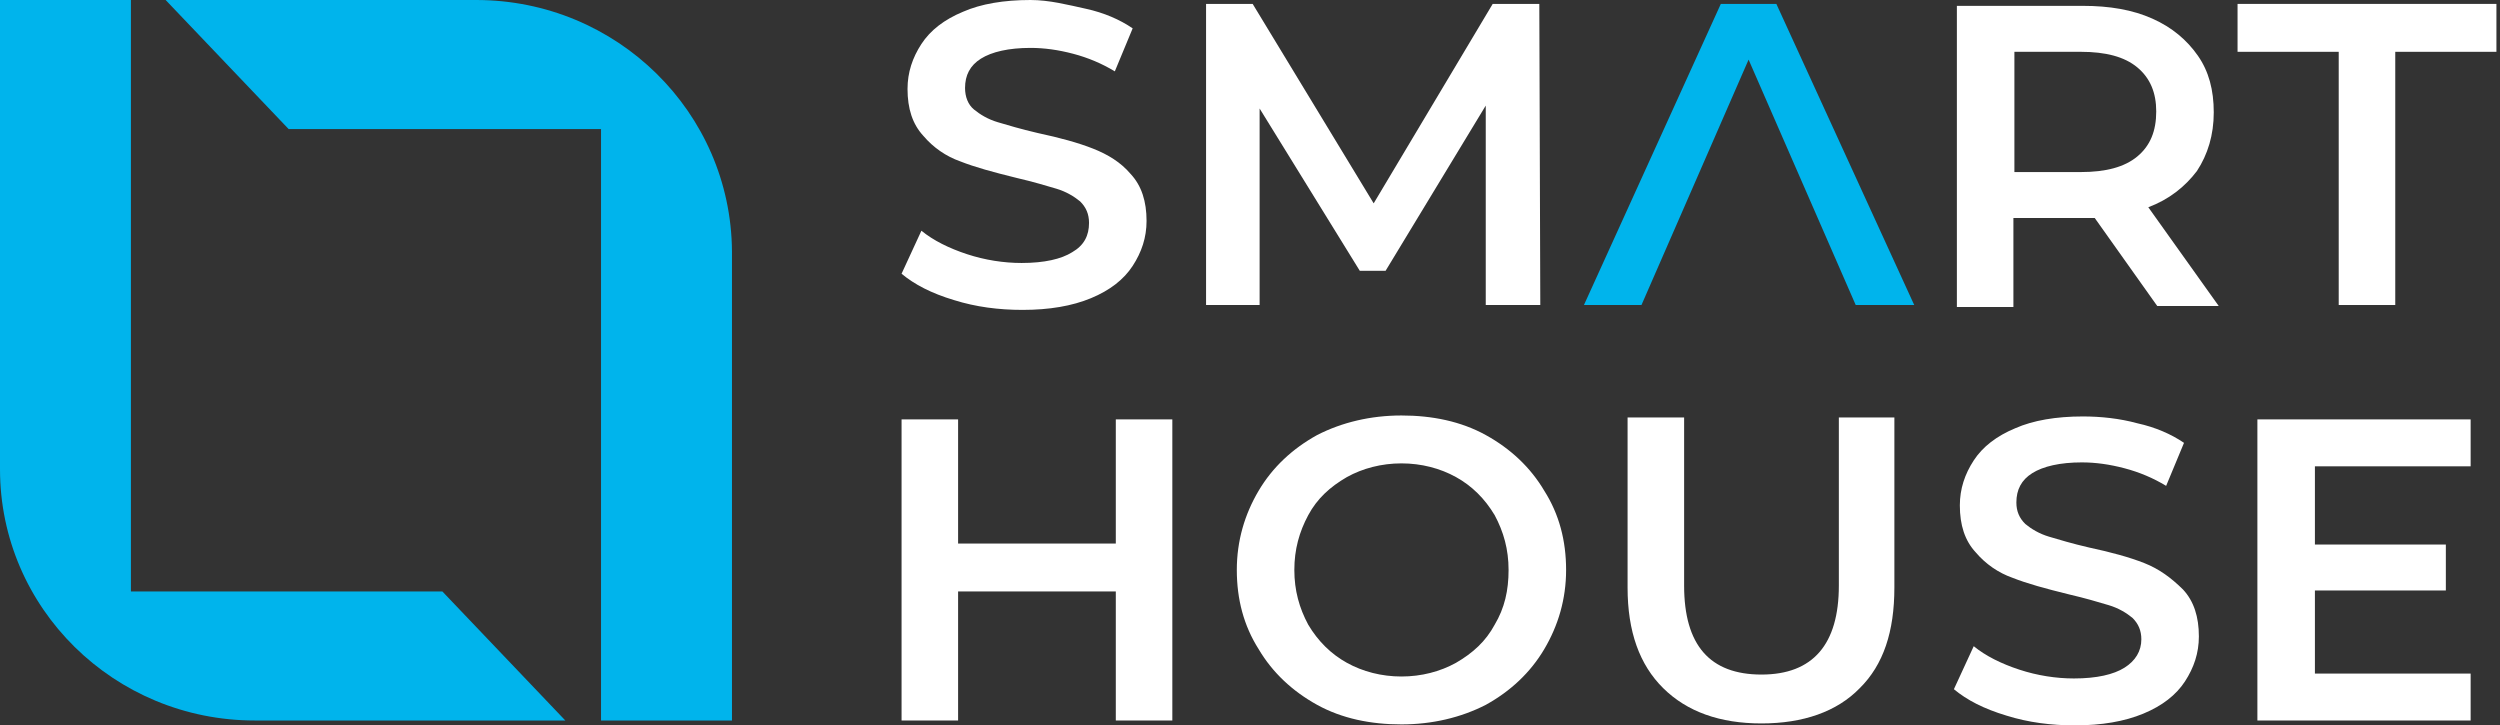 <svg width="193" height="56" viewBox="0 0 193 56" fill="none" xmlns="http://www.w3.org/2000/svg">
<rect x="0" y="0" width="193" height="56" fill="#333333" stroke="none"/>
<path d="M82.771 19.472C81.929 20 80.627 20.302 78.866 20.302C77.488 20.302 76.033 20.076 74.655 19.623C73.277 19.17 72.052 18.566 71.133 17.811L69.601 21.132C70.597 21.962 71.898 22.642 73.659 23.17C75.344 23.698 77.105 23.924 78.943 23.924C81.01 23.924 82.771 23.623 84.226 23.019C85.681 22.415 86.753 21.585 87.442 20.528C88.131 19.472 88.514 18.34 88.514 17.057C88.514 15.547 88.131 14.34 87.289 13.434C86.523 12.528 85.528 11.925 84.379 11.472C83.231 11.019 81.852 10.642 80.091 10.264C78.79 9.962 77.794 9.66 77.028 9.434C76.263 9.208 75.65 8.83 75.191 8.453C74.731 8.075 74.502 7.472 74.502 6.792C74.502 5.811 74.885 5.057 75.727 4.528C76.569 4 77.871 3.698 79.555 3.698C80.627 3.698 81.699 3.849 82.848 4.151C83.996 4.453 85.068 4.906 86.064 5.509L87.442 2.189C86.447 1.509 85.221 0.981 83.843 0.679C82.465 0.377 81.01 0 79.555 0C77.488 0 75.727 0.302 74.349 0.906C72.894 1.509 71.822 2.34 71.133 3.396C70.444 4.453 70.061 5.585 70.061 6.868C70.061 8.377 70.444 9.585 71.286 10.491C72.052 11.396 73.047 12.075 74.119 12.453C75.267 12.906 76.646 13.283 78.483 13.736C79.785 14.038 80.78 14.34 81.546 14.566C82.312 14.793 82.924 15.17 83.384 15.547C83.843 16 84.073 16.528 84.073 17.207C84.073 18.189 83.69 18.943 82.771 19.472Z" fill="white"/>
<path d="M97.242 8.377L104.976 20.906H106.967L114.7 8.151V23.547H118.911L118.835 0.302H115.236L106.048 15.698L96.706 0.302H93.108V23.547H97.242V8.377Z" fill="white"/>
<path d="M137.135 0.302H132.847L122.281 23.547H126.722L134.991 4.604L143.261 23.547H147.778L137.135 0.302Z" fill="#00B4EC"/>
<path d="M155.512 16.83H160.795C161.178 16.83 161.484 16.83 161.714 16.83L166.538 23.622H171.285L165.849 16C167.457 15.396 168.682 14.415 169.6 13.207C170.443 11.924 170.902 10.415 170.902 8.679C170.902 6.943 170.519 5.509 169.677 4.301C168.835 3.094 167.686 2.113 166.155 1.434C164.624 0.754 162.862 0.452 160.795 0.452H151.071V23.698H155.435V16.83H155.512ZM155.512 4H160.642C162.556 4 164.011 4.377 165.006 5.207C166.002 6.037 166.461 7.169 166.461 8.603C166.461 10.113 166.002 11.245 165.006 12.075C164.011 12.905 162.556 13.283 160.642 13.283H155.512V4Z" fill="white"/>
<path d="M180.549 23.547H184.914V4H192.724V0.302H172.739V4H180.549V23.547Z" fill="white"/>
<path d="M86.14 41.962H73.965V32.377H69.601V55.623H73.965V45.66H86.14V55.623H90.504V32.377H86.14V41.962Z" fill="white"/>
<path d="M119.218 50.113C120.29 48.302 120.903 46.264 120.903 44C120.903 41.736 120.367 39.698 119.218 37.886C118.146 36.075 116.615 34.641 114.701 33.585C112.786 32.528 110.566 32.075 108.192 32.075C105.819 32.075 103.598 32.603 101.684 33.585C99.77 34.641 98.238 36.075 97.166 37.886C96.094 39.698 95.482 41.736 95.482 44C95.482 46.264 96.018 48.302 97.166 50.113C98.238 51.924 99.77 53.358 101.684 54.415C103.598 55.471 105.819 55.924 108.192 55.924C110.566 55.924 112.786 55.396 114.701 54.415C116.615 53.358 118.146 51.924 119.218 50.113ZM115.39 48.226C114.701 49.509 113.705 50.415 112.403 51.169C111.178 51.849 109.724 52.226 108.192 52.226C106.661 52.226 105.206 51.849 103.981 51.169C102.756 50.49 101.76 49.509 100.995 48.226C100.306 46.943 99.923 45.585 99.923 44C99.923 42.415 100.306 41.056 100.995 39.773C101.684 38.49 102.679 37.585 103.981 36.83C105.206 36.151 106.661 35.773 108.192 35.773C109.724 35.773 111.178 36.151 112.403 36.83C113.629 37.509 114.624 38.49 115.39 39.773C116.079 41.056 116.462 42.415 116.462 44C116.462 45.585 116.155 46.943 115.39 48.226Z" fill="white"/>
<path d="M125.649 32.227V45.359C125.649 48.755 126.568 51.321 128.406 53.132C130.244 54.944 132.77 55.849 135.986 55.849C139.202 55.849 141.805 54.944 143.567 53.132C145.404 51.321 146.246 48.755 146.246 45.359V32.227H141.959V45.208C141.959 49.736 139.968 52.076 135.986 52.076C132.005 52.076 130.014 49.812 130.014 45.208V32.227H125.649Z" fill="white"/>
<path d="M165.542 43.471C164.393 43.018 163.015 42.641 161.254 42.263C159.952 41.962 158.957 41.66 158.191 41.433C157.426 41.207 156.813 40.829 156.354 40.452C155.894 39.999 155.664 39.471 155.664 38.792C155.664 37.81 156.047 37.056 156.89 36.528C157.732 35.999 159.033 35.697 160.718 35.697C161.79 35.697 162.862 35.848 164.01 36.15C165.159 36.452 166.231 36.905 167.226 37.509L168.605 34.188C167.609 33.509 166.384 32.98 165.006 32.678C163.628 32.301 162.173 32.15 160.795 32.15C158.727 32.15 156.966 32.452 155.588 33.056C154.133 33.66 153.061 34.49 152.372 35.546C151.683 36.603 151.3 37.735 151.3 39.018C151.3 40.528 151.683 41.735 152.525 42.641C153.291 43.546 154.286 44.226 155.358 44.603C156.507 45.056 157.885 45.433 159.723 45.886C161.024 46.188 162.02 46.49 162.785 46.716C163.551 46.943 164.164 47.32 164.623 47.697C165.082 48.15 165.312 48.678 165.312 49.358C165.312 50.263 164.853 51.018 164.01 51.546C163.168 52.075 161.867 52.377 160.105 52.377C158.727 52.377 157.272 52.15 155.894 51.697C154.516 51.245 153.291 50.641 152.372 49.886L150.841 53.207C151.836 54.037 153.138 54.716 154.899 55.245C156.583 55.773 158.344 55.999 160.182 55.999C162.249 55.999 164.01 55.697 165.465 55.093C166.92 54.49 167.992 53.66 168.681 52.603C169.37 51.546 169.753 50.414 169.753 49.131C169.753 47.622 169.37 46.414 168.528 45.509C167.609 44.603 166.69 43.924 165.542 43.471Z" fill="white"/>
<path d="M178.711 52V45.585H188.819V42.038H178.711V36H190.733V32.377H174.271V55.623H190.733V52H178.711Z" fill="white"/>
<path d="M19.678 55.623H43.644L34.15 45.66H10.107V0H0V36.226C0 46.943 8.805 55.623 19.678 55.623Z" fill="#00B4EC"/>
<path d="M22.281 9.962H46.4V55.623H56.508V19.396C56.431 8.679 47.626 0 36.753 0H12.787L22.281 9.962Z" fill="#00B4EC"/>
</svg>
